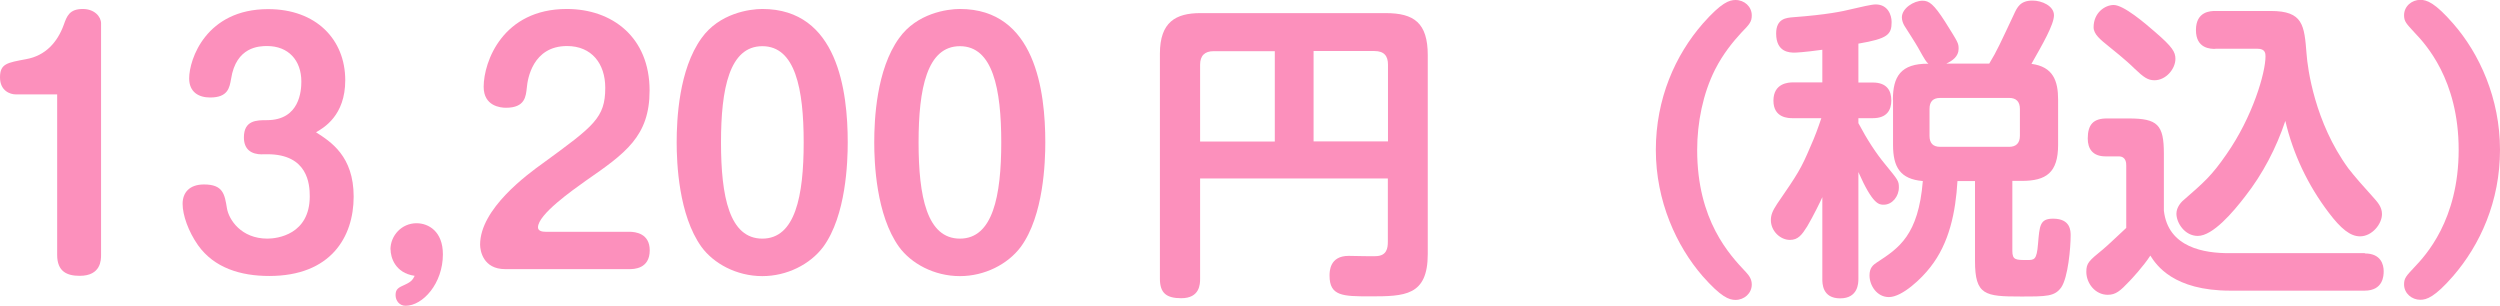 <?xml version="1.0" encoding="UTF-8"?>
<svg id="_レイヤー_2" data-name="レイヤー 2" xmlns="http://www.w3.org/2000/svg" viewBox="0 0 175.38 21.45">
  <defs>
    <style>
      .cls-1 {
        fill: #fc90bc;
      }
    </style>
  </defs>
  <g id="_レイヤー_1-2" data-name="レイヤー 1">
    <g>
      <path class="cls-1" d="M1.08,6.62c-.33,0-1.08-.22-1.08-1.19s.51-1.03,1.83-1.28c1.36-.24,2.2-1.19,2.64-2.4.22-.62.4-1.12,1.34-1.12.81,0,1.28.53,1.28,1.01v16.24c0,.35,0,1.47-1.5,1.47-.88,0-1.58-.29-1.58-1.47V6.62H1.08Z"/>
      <path class="cls-1" d="M18.39,10.83c-.77,0-1.28-.35-1.28-1.19,0-1.21.9-1.21,1.61-1.21,2.31,0,2.42-2.07,2.42-2.71,0-1.5-.92-2.49-2.4-2.49-.55,0-2.18.04-2.53,2.31-.11.62-.22,1.3-1.47,1.3-.79,0-1.47-.37-1.47-1.34,0-1.34,1.19-4.86,5.54-4.86,3.37,0,5.41,2.13,5.41,4.99,0,2.49-1.52,3.34-2.05,3.65,1.03.66,2.64,1.67,2.64,4.51s-1.61,5.57-5.92,5.57c-2.02,0-3.87-.57-5-2.16-.68-.97-1.08-2.11-1.08-2.9s.48-1.36,1.5-1.36c1.34,0,1.45.68,1.61,1.67.13.79.99,2.13,2.84,2.13.7,0,2.97-.29,2.97-2.97,0-.84-.13-2.95-2.97-2.95h-.37Z"/>
      <path class="cls-1" d="M27.39,17.51c0-.99.79-1.85,1.83-1.85.84,0,1.85.57,1.85,2.18,0,2.05-1.41,3.61-2.62,3.61-.42,0-.7-.35-.7-.75,0-.44.22-.53.66-.73.48-.22.55-.37.68-.62-1.39-.2-1.69-1.32-1.69-1.85Z"/>
      <path class="cls-1" d="M35.44,18.88c-1.54,0-1.76-1.28-1.76-1.72,0-2.51,3.32-4.93,4.42-5.72,3.56-2.6,4.36-3.17,4.36-5.28,0-1.69-.95-2.93-2.68-2.93-2.42,0-2.77,2.33-2.82,2.9-.07.62-.11,1.43-1.47,1.43-.37,0-1.56-.11-1.56-1.47,0-1.76,1.34-5.46,5.83-5.46,3.19,0,5.81,1.98,5.81,5.72,0,3.21-1.69,4.4-4.49,6.34-.92.66-3.34,2.35-3.34,3.26,0,.26.31.31.53.31h5.88c.42,0,1.43.11,1.43,1.3,0,1.32-1.14,1.32-1.43,1.32h-8.69Z"/>
      <path class="cls-1" d="M59.47,9.99c0,1.36-.11,5.13-1.72,7.33-.92,1.23-2.55,2.05-4.27,2.05-1.83,0-3.43-.9-4.27-2.05-1.61-2.24-1.74-5.92-1.74-7.33,0-1.61.15-5.1,1.74-7.31,1.25-1.76,3.39-2.05,4.27-2.05,5.3,0,5.99,5.79,5.99,9.35ZM50.58,9.99c0,3.81.59,6.75,2.9,6.75s2.9-2.99,2.9-6.75-.59-6.75-2.9-6.75-2.9,2.97-2.9,6.75Z"/>
      <path class="cls-1" d="M73.33,9.99c0,1.36-.11,5.13-1.72,7.33-.92,1.23-2.55,2.05-4.27,2.05-1.83,0-3.43-.9-4.27-2.05-1.61-2.24-1.74-5.92-1.74-7.33,0-1.61.15-5.1,1.74-7.31,1.25-1.76,3.39-2.05,4.27-2.05,5.3,0,5.99,5.79,5.99,9.35ZM64.44,9.99c0,3.81.59,6.75,2.9,6.75s2.9-2.99,2.9-6.75-.59-6.75-2.9-6.75-2.9,2.97-2.9,6.75Z"/>
      <path class="cls-1" d="M84.19,12.52v7.04c0,.37-.02,1.36-1.32,1.36-1.03,0-1.5-.35-1.5-1.36V3.76c0-2.22,1.12-2.84,2.84-2.84h13c1.98,0,2.95.68,2.95,2.95v13.95c0,2.95-1.63,2.97-4.07,2.97-1.89,0-2.82-.02-2.82-1.45,0-.29,0-1.39,1.34-1.39.31,0,1.63.04,1.91.02.77-.02.84-.57.84-1.01v-4.44h-13.18ZM89.43,9.92V3.59h-4.29c-.62,0-.95.31-.95.95v5.39h5.24ZM92.16,9.92h5.21v-5.39c0-.59-.26-.95-.95-.95h-4.27v6.34Z"/>
      <path class="cls-1" d="M119.46,1.65c1.3-1.47,1.85-1.65,2.29-1.65.62,0,1.14.46,1.14,1.08,0,.44-.15.62-.73,1.21-.57.62-1.28,1.47-1.85,2.6-.84,1.67-1.25,3.7-1.25,5.63,0,4.95,2.27,7.35,3.43,8.58.24.26.4.51.4.86,0,.62-.53,1.08-1.14,1.08-.46,0-1.01-.2-2.31-1.67-1.83-2.11-3.28-5.26-3.28-8.85s1.36-6.65,3.3-8.87Z"/>
      <path class="cls-1" d="M130.37,5.79h1.01c.99,0,1.3.57,1.3,1.25s-.31,1.25-1.3,1.25h-1.01v.35c.62,1.17,1.25,2.13,1.89,2.9.88,1.08.95,1.14.95,1.61,0,.62-.46,1.21-1.06,1.21-.33,0-.77,0-1.78-2.29v7.5c0,.29-.02,1.36-1.28,1.36s-1.25-1.06-1.25-1.36v-5.74c-.11.26-.64,1.34-1.06,2.05-.37.59-.64.95-1.21.95-.68,0-1.34-.62-1.34-1.39,0-.35.11-.64.44-1.14,1.45-2.11,1.67-2.44,2.35-4.05.29-.64.53-1.3.75-1.96h-2c-.29,0-1.36,0-1.36-1.23s1.06-1.28,1.36-1.28h2.07v-2.29c-1.3.18-1.85.2-1.94.2-.33,0-1.3,0-1.3-1.34,0-1.06.73-1.1,1.17-1.14,2.42-.18,3.52-.42,4.12-.57.57-.13,1.39-.33,1.69-.33.86,0,1.12.75,1.12,1.23,0,.88-.26,1.17-2.33,1.52v2.73ZM132.79,7c0-1.63.55-2.55,2.49-2.53-.15-.13-.22-.22-.73-1.14-.13-.24-.81-1.3-.95-1.52-.09-.15-.18-.37-.18-.59,0-.64.84-1.17,1.45-1.17.46,0,.79.24,1.58,1.47.92,1.47.95,1.5.95,1.91,0,.53-.44.84-.86,1.03h3.01c.53-.86.81-1.5,1.72-3.43.24-.53.46-.99,1.32-.99.64,0,1.5.37,1.5,1.03s-.81,2.05-1.58,3.41c1.52.2,1.87,1.19,1.87,2.51v3.17c0,1.96-.84,2.53-2.55,2.53h-.66v4.91c0,.64.24.64,1.03.64.51,0,.68,0,.77-1.12.11-1.3.13-1.78,1.06-1.78,1.23,0,1.23.86,1.23,1.19,0,.84-.18,2.93-.66,3.63-.46.64-1.03.64-2.84.64-2.51,0-3.21-.09-3.21-2.49v-5.61h-1.23c-.13,2.18-.57,4.36-1.91,6.05-.59.77-1.96,2.09-2.9,2.09-.84,0-1.36-.81-1.36-1.52,0-.53.24-.73.53-.92,1.52-.99,2.9-1.89,3.21-5.7-1.58-.13-2.09-.97-2.09-2.53v-3.17ZM141.7,7.64c0-.51-.26-.77-.75-.77h-4.84c-.51,0-.75.26-.75.77v1.89c0,.51.24.77.75.77h4.84c.48,0,.75-.26.75-.77v-1.89Z"/>
      <path class="cls-1" d="M165.9,17.78c1.12,0,1.32.77,1.32,1.25,0,.29-.02,1.36-1.34,1.36h-9.42c-4,0-5.19-1.8-5.61-2.46-.48.75-1.34,1.67-1.45,1.78-.66.7-.97.97-1.54.97-.88,0-1.5-.81-1.5-1.61,0-.62.18-.77,1.17-1.58.35-.29,1.12-1.03,1.63-1.5v-4.38c0-.15,0-.64-.53-.64h-.92c-.92,0-1.25-.55-1.25-1.25,0-.99.4-1.41,1.34-1.41h1.54c2.02,0,2.46.44,2.46,2.46v4c.29,2.62,2.88,2.99,4.55,2.99h9.55ZM148.28.35c.7,0,2.2,1.28,2.9,1.89,1.23,1.06,1.43,1.41,1.43,1.89,0,.7-.66,1.5-1.47,1.5-.46,0-.75-.2-1.39-.81-.62-.62-1.63-1.41-1.76-1.52-.66-.53-1.12-.9-1.12-1.39,0-1.01.79-1.56,1.41-1.56ZM155.41,3.43c-.31,0-1.36,0-1.36-1.32s1.03-1.34,1.36-1.34h3.89c2.27,0,2.35.99,2.51,3.01.07,1.01.57,4.8,2.93,8.03.42.55,1.12,1.34,1.72,2,.33.37.64.7.64,1.21,0,.7-.7,1.56-1.54,1.56-.68,0-1.34-.53-2.2-1.67-1.45-1.91-2.49-4.09-3.04-6.43-.62,1.87-1.58,3.72-2.82,5.3-.86,1.12-2.27,2.77-3.32,2.77-.92,0-1.5-.92-1.5-1.56,0-.46.35-.81.42-.88,1.56-1.36,2.05-1.78,3.1-3.3,1.83-2.62,2.73-5.7,2.73-6.86,0-.2-.02-.53-.55-.53h-2.97Z"/>
      <path class="cls-1" d="M172.08,19.38c-1.28,1.47-1.85,1.65-2.29,1.65-.59,0-1.14-.44-1.14-1.08,0-.44.15-.59.73-1.21.77-.81,3.1-3.3,3.1-8.23s-2.33-7.42-3.1-8.23c-.57-.62-.73-.77-.73-1.21,0-.64.55-1.08,1.14-1.08.46,0,1.03.2,2.31,1.67,1.83,2.09,3.28,5.24,3.28,8.85s-1.39,6.67-3.3,8.87Z"/>
    </g>
  </g>
</svg>